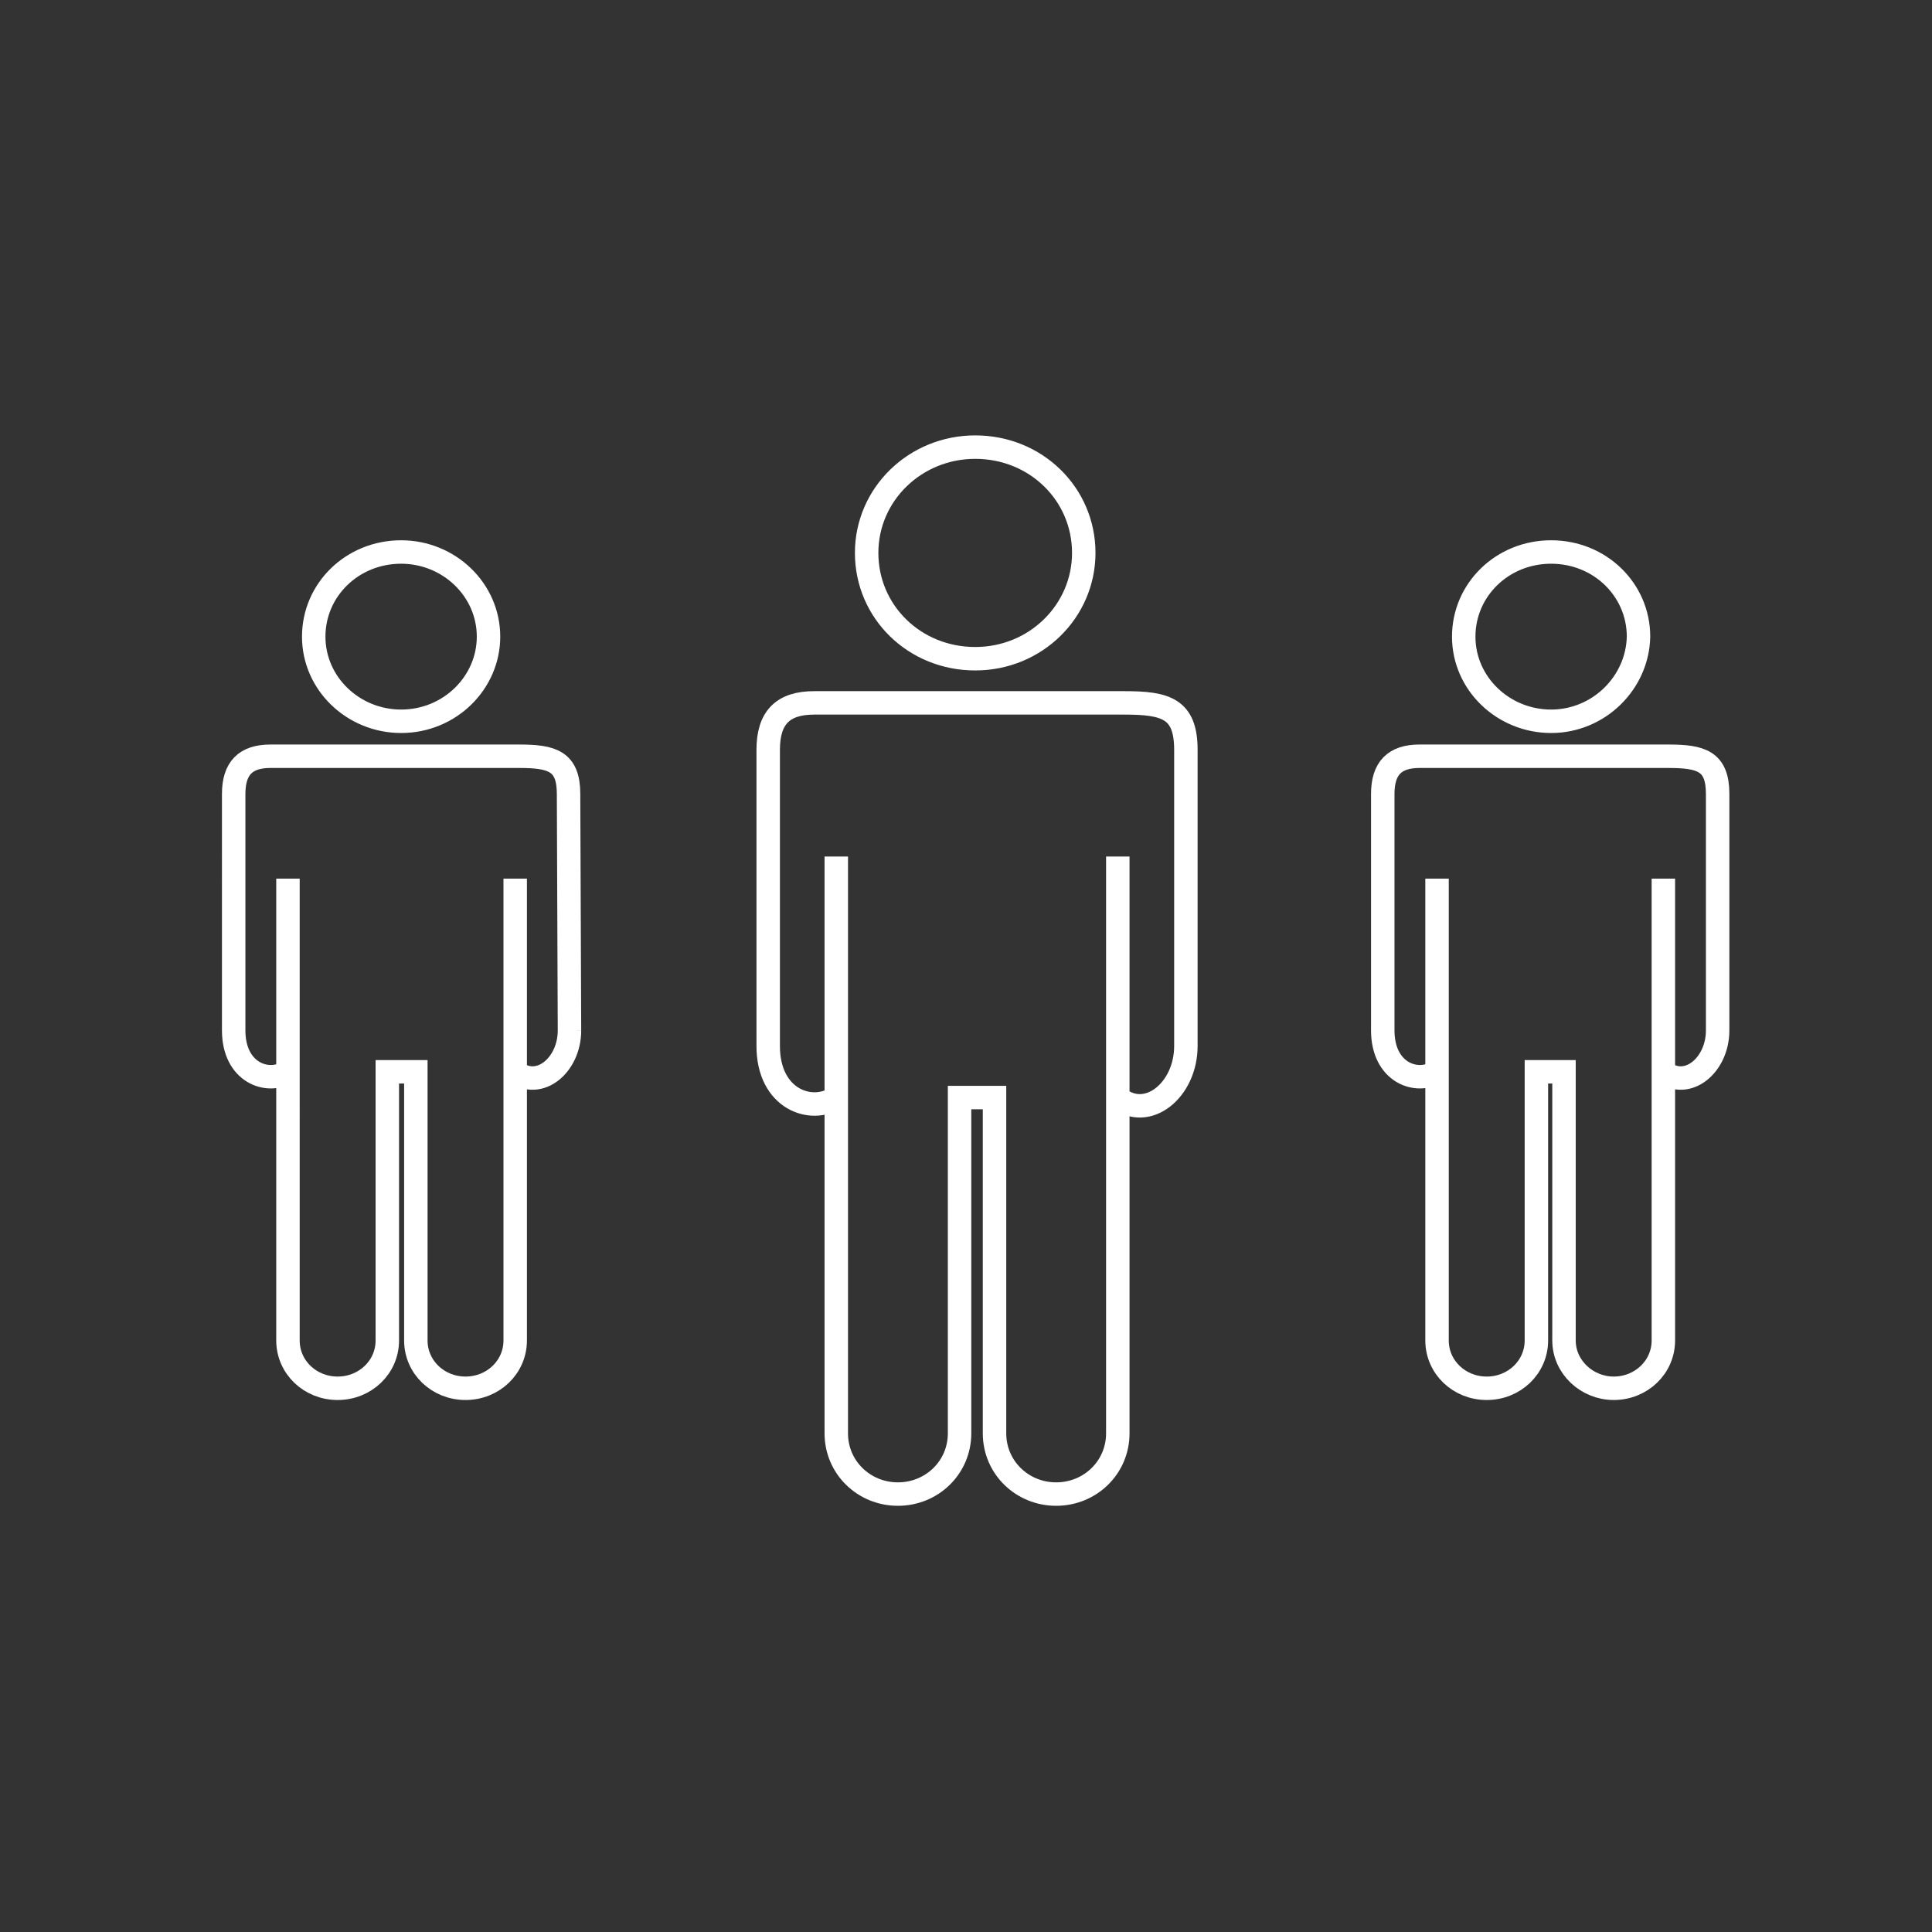 <svg id="Layer_1" xmlns="http://www.w3.org/2000/svg" viewBox="0 0 210 210"><rect x="0" y="0" width="210" height="210" fill="#333333" stroke="none"/><style>.st0{fill:none;stroke:#FFFFFF;stroke-width:2.549;}</style><path class="st0" d="M61.9 112c0 3.8-3.3 6.5-5.9 4.5v-21 50.2c0 2.9-2.4 5.2-5.4 5.2s-5.4-2.3-5.4-5.2v-29.2h-3.1v29.2c0 2.9-2.4 5.2-5.4 5.2s-5.4-2.3-5.4-5.2V95.5v21c-2.2 1.4-5.9.1-5.9-4.5V86.3c0-2.8 1.3-4.1 4-4.1h27c3.6 0 5.4.5 5.4 4.1l.1 25.7zM43.6 78.4c-5.2 0-9.5-4.1-9.5-9.2s4.2-9.2 9.5-9.2c5.2 0 9.5 4.1 9.5 9.2 0 5-4.2 9.2-9.5 9.2zM128.9 113.7c0 4.8-4.2 8.2-7.4 5.6V93.1v62.7c0 3.7-3 6.6-6.7 6.6s-6.7-2.9-6.7-6.6v-36.5h-3.8v36.5c0 3.7-3 6.6-6.7 6.6s-6.7-2.9-6.7-6.6V93.1 119.3c-2.7 1.8-7.4.2-7.4-5.6V81.5c0-3.5 1.6-5.1 5-5.1h33.7c4.5 0 6.7.6 6.7 5.1v32.2zM106 71.6c-6.6 0-11.8-5.1-11.8-11.5s5.3-11.5 11.8-11.5c6.6 0 11.8 5.1 11.8 11.5 0 6.3-5.2 11.5-11.8 11.5zM186.7 112c0 3.8-3.3 6.5-5.9 4.5v-21 50.2c0 2.9-2.4 5.2-5.4 5.2-2.9 0-5.4-2.3-5.4-5.2v-29.2h-3v29.2c0 2.9-2.4 5.2-5.4 5.2s-5.4-2.3-5.4-5.2V95.5v21c-2.2 1.4-5.9.1-5.9-4.5V86.3c0-2.8 1.3-4.1 4-4.1h27c3.6 0 5.4.5 5.4 4.1V112zm-18.1-33.6c-5.2 0-9.5-4.1-9.5-9.2s4.2-9.2 9.5-9.2 9.5 4.1 9.5 9.2c-.1 5-4.3 9.2-9.5 9.2z"/></svg>